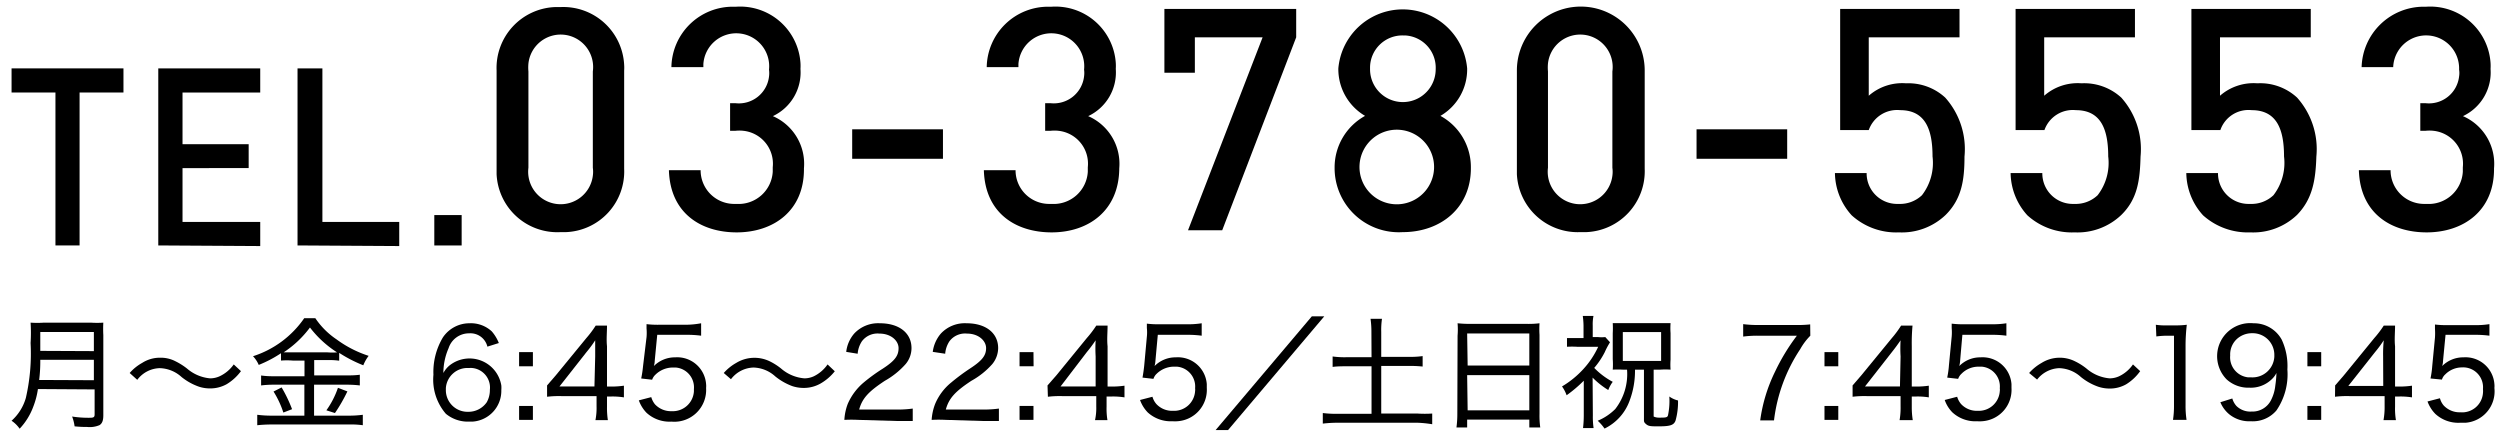 <svg xmlns="http://www.w3.org/2000/svg" width="201.07" height="35.23" viewBox="0 0 201.07 35.23"><path d="M6.4,7.44v12.3H4.46V7.44H.93V5.5h9V7.44Z"/><path d="M12.73,19.74V5.5h8.2V7.44H14.68V11.6H20v1.92H14.68v4.33h6.25v1.94Z"/><path d="M23.93,19.74V5.5h2V17.85h6.18v1.94Z"/><path d="M34.93,19.74V17.3h2.2v2.44Z"/><path d="M45.08,18.67A4.89,4.89,0,0,1,39.94,14c0-.15,0-.3,0-.46V5.67A4.9,4.9,0,0,1,44.62.57h.44A4.9,4.9,0,0,1,50.2,5.22a3.38,3.38,0,0,1,0,.45v7.9a4.88,4.88,0,0,1-4.69,5.1Zm2.6-12.92a2.61,2.61,0,1,0-5.18-.64,3.42,3.42,0,0,0,0,.64v7.74a2.61,2.61,0,0,0,5.18.65,2.36,2.36,0,0,0,0-.65Z"/><path d="M59.25,18.69c-2.85,0-5.35-1.52-5.45-5h2.55A2.7,2.7,0,0,0,59,16.4h.24a2.75,2.75,0,0,0,2.91-2.59c0-.12,0-.24,0-.36a2.66,2.66,0,0,0-2.36-2.93,2.75,2.75,0,0,0-.64,0h-.43V8.3h.43a2.44,2.44,0,0,0,2.7-2.14,2.11,2.11,0,0,0,0-.56,2.65,2.65,0,1,0-5.28-.45c0,.08,0,.17,0,.25H54A4.94,4.94,0,0,1,59,.54h.21a4.86,4.86,0,0,1,5.17,4.52,3.84,3.84,0,0,1,0,.48,3.88,3.88,0,0,1-2.22,3.8,4.18,4.18,0,0,1,2.5,4.2C64.7,16.94,62.22,18.69,59.25,18.69Z"/><path d="M68.54,12.77V10.4h7.3v2.37Z"/><path d="M84.58,18.69c-2.85,0-5.35-1.52-5.45-5h2.55a2.7,2.7,0,0,0,2.66,2.71h.24a2.75,2.75,0,0,0,2.91-2.59c0-.12,0-.24,0-.36a2.66,2.66,0,0,0-2.36-2.93,2.75,2.75,0,0,0-.64,0h-.43V8.3h.43a2.45,2.45,0,0,0,2.7-2.16,2,2,0,0,0,0-.54,2.65,2.65,0,1,0-5.28-.45c0,.08,0,.17,0,.25H79.36a4.94,4.94,0,0,1,5-4.86h.21a4.86,4.86,0,0,1,5.17,4.52,3.84,3.84,0,0,1,0,.48,3.88,3.88,0,0,1-2.22,3.8,4.18,4.18,0,0,1,2.5,4.2C90,16.94,87.55,18.69,84.58,18.69Z"/><path d="M98.3,18.52H95.55l6-15.52H96.1V5.85H93.65V.72h10.6V3Z"/><path d="M112.82,18.67a5.16,5.16,0,0,1-5.48-5.18,4.73,4.73,0,0,1,2.45-4.17,4.36,4.36,0,0,1-2.15-3.82A5.2,5.2,0,0,1,118,5.5a4.32,4.32,0,0,1-2.15,3.82,4.69,4.69,0,0,1,2.45,4.17C118.32,16.72,115.87,18.67,112.82,18.67Zm0-8.2a3,3,0,1,0,2.48,2.47A3,3,0,0,0,112.82,10.47Zm0-7.62a2.6,2.6,0,0,0-2.63,2.55v.17a2.64,2.64,0,0,0,5.28,0h0A2.6,2.6,0,0,0,113,2.85Z"/><path d="M127.08,18.67A4.9,4.9,0,0,1,122,14c0-.14,0-.29,0-.44V5.67a5.14,5.14,0,1,1,10.28,0v7.9a4.9,4.9,0,0,1-4.71,5.1Zm2.6-12.92a2.61,2.61,0,1,0-5.18-.64,3.42,3.42,0,0,0,0,.64v7.74a2.61,2.61,0,0,0,5.18.65,2.36,2.36,0,0,0,0-.65Z"/><path d="M136.45,12.77V10.4h7.29v2.37Z"/><path d="M156.48,17.29a5.1,5.1,0,0,1-3.75,1.4,5.33,5.33,0,0,1-3.8-1.37,5.14,5.14,0,0,1-1.35-3.4h2.55a2.45,2.45,0,0,0,2.39,2.48h.21a2.56,2.56,0,0,0,1.85-.7,4.26,4.26,0,0,0,.85-3.12c0-2.12-.55-3.72-2.6-3.72a2.42,2.42,0,0,0-2.53,1.6H148V.72h9.6V3h-7.3V7.7a4.08,4.08,0,0,1,3-1,4.38,4.38,0,0,1,3.15,1.15A6.22,6.22,0,0,1,158,12.6C158,14.47,157.78,16,156.48,17.29Z"/><path d="M170.61,17.29a5.1,5.1,0,0,1-3.75,1.4,5.33,5.33,0,0,1-3.8-1.37,5.14,5.14,0,0,1-1.35-3.4h2.55a2.45,2.45,0,0,0,2.39,2.48h.21a2.56,2.56,0,0,0,1.85-.7,4.26,4.26,0,0,0,.85-3.12c0-2.12-.55-3.72-2.6-3.72a2.42,2.42,0,0,0-2.53,1.6h-2.32V.72h9.6V3h-7.3V7.7a4.08,4.08,0,0,1,3-1,4.41,4.41,0,0,1,3.2,1.15,6.22,6.22,0,0,1,1.55,4.75C172.11,14.47,171.93,16,170.61,17.29Z"/><path d="M184.74,17.29a5.1,5.1,0,0,1-3.75,1.4,5.39,5.39,0,0,1-3.8-1.37,5.14,5.14,0,0,1-1.35-3.4h2.55a2.45,2.45,0,0,0,2.39,2.48H181a2.56,2.56,0,0,0,1.85-.7,4.26,4.26,0,0,0,.85-3.12c0-2.12-.55-3.72-2.6-3.72a2.39,2.39,0,0,0-2.52,1.6h-2.33V.72h9.6V3h-7.3V7.7a4.1,4.1,0,0,1,3-1,4.37,4.37,0,0,1,3.2,1.15,6.22,6.22,0,0,1,1.55,4.75C186.24,14.47,186,16,184.74,17.29Z"/><path d="M195.17,18.69c-2.85,0-5.35-1.52-5.45-5h2.55a2.7,2.7,0,0,0,2.66,2.71h.24a2.75,2.75,0,0,0,2.91-2.59c0-.12,0-.24,0-.36a2.66,2.66,0,0,0-2.36-2.93,2.75,2.75,0,0,0-.64,0h-.42V8.3h.42a2.44,2.44,0,0,0,2.7-2.15,1.69,1.69,0,0,0,0-.55,2.65,2.65,0,0,0-5.3-.2h-2.54a5,5,0,0,1,5-4.86h.2a4.86,4.86,0,0,1,5.17,4.52,3.84,3.84,0,0,1,0,.48,3.88,3.88,0,0,1-2.22,3.8,4.18,4.18,0,0,1,2.5,4.2C200.62,16.94,198.14,18.69,195.17,18.69Z"/><path d="M3.05,31.29a6.38,6.38,0,0,1-.37,1.41,5.21,5.21,0,0,1-1.1,1.78,2.47,2.47,0,0,0-.65-.64A3.89,3.89,0,0,0,2.08,32a15.93,15.93,0,0,0,.38-4.41,12.89,12.89,0,0,0,0-1.64,7.74,7.74,0,0,0,1.07,0H7.31a7.38,7.38,0,0,0,1,0,9.21,9.21,0,0,0,0,1V33.4c0,.42-.09.65-.3.79a2,2,0,0,1-1,.15A9.39,9.39,0,0,1,6,34.29a3.52,3.52,0,0,0-.2-.79,8.36,8.36,0,0,0,1.41.1c.33,0,.4-.05.4-.28v-2Zm4.5-.71V28.94H3.24a12.14,12.14,0,0,1-.09,1.62Zm0-2.34V26.7H3.24v1.52Z"/><path d="M10.43,30a3.7,3.7,0,0,1,1-.81,2.64,2.64,0,0,1,1.45-.42,2.57,2.57,0,0,1,1.24.29,5.26,5.26,0,0,1,.92.58,3.28,3.28,0,0,0,1.86.79,1.84,1.84,0,0,0,.77-.17,2.89,2.89,0,0,0,1.13-.95l.58.54a4,4,0,0,1-1.15,1.05,2.72,2.72,0,0,1-1.34.34A2.86,2.86,0,0,1,16,31.1a4.7,4.7,0,0,1-1.4-.78,2.71,2.71,0,0,0-1.75-.71,2.33,2.33,0,0,0-1.81.94Z"/><path d="M23.54,29a5.93,5.93,0,0,0-.94,0v-.59a9.84,9.84,0,0,1-1.79.94,2.36,2.36,0,0,0-.46-.7,7.94,7.94,0,0,0,4.12-3.06h.89a6.25,6.25,0,0,0,1.7,1.7,9,9,0,0,0,2.59,1.33,3.17,3.17,0,0,0-.43.76,10.87,10.87,0,0,1-1.94-1v.63a5.8,5.8,0,0,0-.93-.05H25.27v1.23h2.67a6.7,6.7,0,0,0,1-.05V31a8.55,8.55,0,0,0-1-.06H25.26v2.49h2.81a8.27,8.27,0,0,0,1.11-.07v.84a7,7,0,0,0-1.12-.06H21.85a11.12,11.12,0,0,0-1.16.06v-.84a8.88,8.88,0,0,0,1.15.07h2.64V30.94H22A7.93,7.93,0,0,0,21,31v-.8a6.58,6.58,0,0,0,1,.06h2.49V29Zm-.89,2.16a11.26,11.26,0,0,1,.84,1.75l-.7.27A7.62,7.62,0,0,0,22,31.49Zm3.7-2.82a4.82,4.82,0,0,0,.76,0,8.47,8.47,0,0,1-2.18-2,8.31,8.31,0,0,1-2.12,2h.71Zm1.59,3.14a13.26,13.26,0,0,1-1,1.74L26.25,33a6.9,6.9,0,0,0,.93-1.81Z"/><path d="M39.2,27.88a1.4,1.4,0,0,0-1.47-1.07A1.72,1.72,0,0,0,36.08,28a5,5,0,0,0-.42,2,2,2,0,0,1,.51-.62A2.59,2.59,0,0,1,40.32,31a2.29,2.29,0,0,1,0,.37A2.48,2.48,0,0,1,38,33.91h-.28a2.78,2.78,0,0,1-1.86-.63,4.2,4.2,0,0,1-1-3.14,5.41,5.41,0,0,1,.76-3A2.57,2.57,0,0,1,37.76,26a2.47,2.47,0,0,1,1.79.65,3.24,3.24,0,0,1,.57.94Zm-3.34,3.46a1.74,1.74,0,0,0,1.7,1.78h.09a1.79,1.79,0,0,0,1.5-.77,2,2,0,0,0,.25-1A1.58,1.58,0,0,0,38,29.6a1.29,1.29,0,0,0-.28,0,1.74,1.74,0,0,0-1.86,1.61v.14Z"/><path d="M42.86,29.46H41.75V28.32h1.11Zm-1.11,4.31V32.65h1.11v1.12Z"/><path d="M44,31l.7-.81,2.46-3a8.36,8.36,0,0,0,.75-1h.91c0,.55-.06,1.11,0,1.66v3.24h.36a7,7,0,0,0,1-.07v.94a5.83,5.83,0,0,0-1-.07h-.36v.82a6.53,6.53,0,0,0,.07,1.08h-1a5.06,5.06,0,0,0,.09-1.1v-.83H45.2a8.07,8.07,0,0,0-1.2.05Zm3.87-2.33c0-.52,0-.82,0-1.3a9.29,9.29,0,0,1-.7.95L45,31.08h2.81Z"/><path d="M52.66,29a1.62,1.62,0,0,1-.07.44,2.39,2.39,0,0,1,1.72-.7,2.33,2.33,0,0,1,2.48,2.16,1.5,1.5,0,0,1,0,.3A2.56,2.56,0,0,1,54,33.91a2.73,2.73,0,0,1-2-.71,2.78,2.78,0,0,1-.62-1l1-.26a1.61,1.61,0,0,0,.3.58,1.75,1.75,0,0,0,1.34.55,1.7,1.7,0,0,0,1.79-1.59V31.3a1.6,1.6,0,0,0-1.45-1.74h-.3a2,2,0,0,0-1.34.57,1,1,0,0,0-.27.41l-.88-.1a9.13,9.13,0,0,0,.15-1L52,27.12a4.11,4.11,0,0,0,0-.7v-.35a7.38,7.38,0,0,0,1,.05h2.12A7.08,7.08,0,0,0,56.39,26V27a8.24,8.24,0,0,0-1.22-.07H52.86Z"/><path d="M58.21,30a3.82,3.82,0,0,1,1-.81,2.82,2.82,0,0,1,2.7-.13,4.84,4.84,0,0,1,.91.58,3.27,3.27,0,0,0,1.88.79,1.83,1.83,0,0,0,.76-.17,2.88,2.88,0,0,0,1.1-.95l.58.55a4,4,0,0,1-1.17,1,2.72,2.72,0,0,1-1.34.34,2.91,2.91,0,0,1-.92-.15,4.85,4.85,0,0,1-1.36-.78,2.71,2.71,0,0,0-1.75-.71,2.36,2.36,0,0,0-1.81.94Z"/><path d="M69.05,33.77a10.84,10.84,0,0,0-1.14,0,4.3,4.3,0,0,1,.27-1.28,4.68,4.68,0,0,1,1.29-1.73A14,14,0,0,1,71,29.65C72,29,72.27,28.59,72.27,28s-.6-1.17-1.54-1.17a1.57,1.57,0,0,0-1.41.62,2.13,2.13,0,0,0-.34,1l-.92-.15a2.72,2.72,0,0,1,.64-1.47A2.63,2.63,0,0,1,70.77,26c1.54,0,2.54.78,2.54,2a2,2,0,0,1-.47,1.28,6.44,6.44,0,0,1-1.68,1.35c-1.3.86-1.81,1.4-2.06,2.31h3.05a8.88,8.88,0,0,0,1.26-.08v1c-.43,0-.86,0-1.29,0Z"/><path d="M76.07,33.77a10.84,10.84,0,0,0-1.14,0,4.31,4.31,0,0,1,.28-1.28,4.43,4.43,0,0,1,1.3-1.73A16.54,16.54,0,0,1,78,29.65C79,29,79.31,28.59,79.31,28s-.6-1.17-1.54-1.17a1.57,1.57,0,0,0-1.41.62,2.13,2.13,0,0,0-.34,1l-1-.15a2.81,2.81,0,0,1,.65-1.47A2.63,2.63,0,0,1,77.74,26c1.54,0,2.54.78,2.54,2a2.06,2.06,0,0,1-.47,1.28,6.33,6.33,0,0,1-1.69,1.35c-1.3.86-1.8,1.4-2.05,2.31h3a9,9,0,0,0,1.27-.08v1c-.43,0-.86,0-1.29,0Z"/><path d="M83.13,29.46H82V28.32h1.12ZM82,33.77V32.65h1.12v1.12Z"/><path d="M84.25,31l.71-.81,2.45-3a8.44,8.44,0,0,0,.76-1h.91c0,.55-.06,1.11,0,1.66v3.24h.36a7,7,0,0,0,1-.07v.94a5.83,5.83,0,0,0-1-.07H89v.82a5.6,5.6,0,0,0,.07,1.08h-1a4.51,4.51,0,0,0,.1-1.1v-.83H85.47a7.92,7.92,0,0,0-1.19.05Zm3.87-2.33a11.3,11.3,0,0,1,0-1.3,11.17,11.17,0,0,1-.71.95L85.3,31.08h2.82Z"/><path d="M92.93,29a2.13,2.13,0,0,1-.07.44,2.38,2.38,0,0,1,1.71-.7,2.33,2.33,0,0,1,2.49,2.16v.3a2.53,2.53,0,0,1-2.37,2.68,2.41,2.41,0,0,1-.38,0,2.75,2.75,0,0,1-2-.71,2.78,2.78,0,0,1-.62-1l1-.26a1.49,1.49,0,0,0,.31.58,1.72,1.72,0,0,0,1.33.55,1.69,1.69,0,0,0,1.79-1.6.74.74,0,0,0,0-.21,1.6,1.6,0,0,0-1.46-1.74h-.29a2,2,0,0,0-1.34.57.93.93,0,0,0-.26.41l-.88-.1c.06-.34.11-.69.14-1l.21-2.29a3.29,3.29,0,0,0,0-.7v-.35a7.53,7.53,0,0,0,1.06.05h2.11A7.08,7.08,0,0,0,96.65,26V27a8.19,8.19,0,0,0-1.21-.07H93.12Z"/><path d="M106.51,25.44l-7.74,9.15h-1l7.74-9.15Z"/><path d="M110.3,26.7a7.45,7.45,0,0,0-.07-1.06h.92a6.22,6.22,0,0,0-.06,1.06v2h2.2a7.14,7.14,0,0,0,1.13-.06v.84a10.68,10.68,0,0,0-1.13-.05h-2.2v3.83H114a9.4,9.4,0,0,0,1.19,0v.86A9.39,9.39,0,0,0,114,34h-6.37a10.31,10.31,0,0,0-1.24.07v-.85a8.58,8.58,0,0,0,1.24.06h2.68V29.46h-2c-.38,0-.76,0-1.13.05v-.84a7.07,7.07,0,0,0,1.13.06h2Z"/><path d="M117.23,27a6.06,6.06,0,0,0,0-1,9.76,9.76,0,0,0,1.08.05h4.51a7.25,7.25,0,0,0,1-.05,7.3,7.3,0,0,0,0,.94v6.34a6.82,6.82,0,0,0,.06,1.1H123v-.63H118v.63h-.86a8,8,0,0,0,.07-1.09Zm.81,2.4H123V26.82H118Zm0,3.6H123V30.17H118Z"/><path d="M128.11,33.43a6,6,0,0,0,.06,1h-.85a8.94,8.94,0,0,0,.06-1V30.62A10.77,10.77,0,0,1,126,31.79a2.83,2.83,0,0,0-.37-.71,7.49,7.49,0,0,0,1.72-1.4,6.9,6.9,0,0,0,1.19-1.79h-1.7a7.2,7.2,0,0,0-.81,0v-.7h1.33v-1a6.83,6.83,0,0,0-.06-.78h.86a3.42,3.42,0,0,0-.06.78v.92h.41a3,3,0,0,0,.6,0l.38.42a6,6,0,0,0-.42.79,6.4,6.4,0,0,1-.85,1.27,6,6,0,0,0,1.49,1.12,2.64,2.64,0,0,0-.36.66,6.59,6.59,0,0,1-1.26-1Zm2.41-3.7a7.32,7.32,0,0,0-.81,0,6.06,6.06,0,0,0,0-.85V26.8a7.34,7.34,0,0,0,0-.81c.32,0,.63,0,.94,0h2.82c.29,0,.59,0,.89,0a5.49,5.49,0,0,0,0,.81v2.12a5.49,5.49,0,0,0,0,.81,5.75,5.75,0,0,0-.83,0H133V33.5s.17.09.41.09c.57,0,.71,0,.75-.22a5.62,5.62,0,0,0,.1-1.48,2,2,0,0,0,.7.32,5.54,5.54,0,0,1-.2,1.62c-.14.37-.44.46-1.36.46-.6,0-.8,0-1-.17s-.18-.21-.18-.49v-3.9h-.72a6.87,6.87,0,0,1-.45,2.54,4,4,0,0,1-2,2.2,3.66,3.66,0,0,0-.55-.63,4.36,4.36,0,0,0,1.41-.94,4.58,4.58,0,0,0,.95-3.17Zm0-.7h3.08V26.71h-3.08Z"/><path d="M145.6,27a5,5,0,0,0-.81,1.08,13.14,13.14,0,0,0-2.11,5.73h-1.11a12.75,12.75,0,0,1,1.19-3.91A16.43,16.43,0,0,1,144.52,27h-3.16a8.92,8.92,0,0,0-1.16.07v-1a9.39,9.39,0,0,0,1.19.07h3a9.63,9.63,0,0,0,1.2-.05Z"/><path d="M147.85,29.46h-1.11V28.32h1.11Zm-1.11,4.31V32.65h1.11v1.12Z"/><path d="M149,31l.7-.81,2.46-3a8.29,8.29,0,0,0,.74-1h.92a15.35,15.35,0,0,0-.06,1.66v3.24h.37a6.77,6.77,0,0,0,1-.07v.94a5.65,5.65,0,0,0-1-.07h-.37v.82a6.54,6.54,0,0,0,.08,1.08h-1.06a5.76,5.76,0,0,0,.08-1.1v-.83h-2.67a7.85,7.85,0,0,0-1.19.05Zm3.86-2.33a11,11,0,0,1,0-1.3c-.2.29-.39.56-.7.95L150,31.08h2.81Z"/><path d="M157.65,29a2.13,2.13,0,0,1-.07.44,2.38,2.38,0,0,1,1.71-.7,2.33,2.33,0,0,1,2.49,2.16v.3a2.53,2.53,0,0,1-2.37,2.68,2.41,2.41,0,0,1-.38,0,2.73,2.73,0,0,1-2-.71,2.65,2.65,0,0,1-.62-1l1-.26a1.63,1.63,0,0,0,.31.58,1.72,1.72,0,0,0,1.34.55,1.69,1.69,0,0,0,1.78-1.59.81.81,0,0,0,0-.22,1.6,1.6,0,0,0-1.44-1.74h-.3a1.91,1.91,0,0,0-1.34.57,1,1,0,0,0-.27.41l-.88-.1a7.28,7.28,0,0,0,.14-1l.22-2.29a4.1,4.1,0,0,0,0-.7v-.35a7.53,7.53,0,0,0,1.06.05h2.11a7.26,7.26,0,0,0,1.23-.08V27a8.19,8.19,0,0,0-1.21-.07h-2.33Z"/><path d="M163.2,30a3.86,3.86,0,0,1,1-.81,2.75,2.75,0,0,1,2.69-.13,4.91,4.91,0,0,1,.92.58,3.28,3.28,0,0,0,1.86.79,1.84,1.84,0,0,0,.77-.17,2.84,2.84,0,0,0,1.11-.95l.58.54A3.89,3.89,0,0,1,171,30.91a2.66,2.66,0,0,1-1.33.34,2.91,2.91,0,0,1-.92-.15,4.65,4.65,0,0,1-1.39-.78,2.71,2.71,0,0,0-1.75-.71,2.36,2.36,0,0,0-1.77.92Z"/><path d="M173.39,26.12a4.91,4.91,0,0,0,.86.05H175a6.58,6.58,0,0,0,.88-.05,14.86,14.86,0,0,0-.1,1.63V32.6a7.5,7.5,0,0,0,.08,1.17h-1.09a7.5,7.5,0,0,0,.08-1.17V27h-.52a6.8,6.8,0,0,0-.9.06Z"/><path d="M179.54,32.05a1.54,1.54,0,0,0,.33.6,1.59,1.59,0,0,0,1.22.45,1.67,1.67,0,0,0,1.55-.89A3.35,3.35,0,0,0,183,31a8.76,8.76,0,0,0,.09-1,1.85,1.85,0,0,1-.44.56,2.41,2.41,0,0,1-1.74.62,2.58,2.58,0,0,1-1.83-.67A2.66,2.66,0,0,1,181.24,26a2.55,2.55,0,0,1,2.27,1.31,5,5,0,0,1,.46,2.41,5.14,5.14,0,0,1-.88,3.29,2.49,2.49,0,0,1-2.06.87,2.55,2.55,0,0,1-1.7-.53,2.48,2.48,0,0,1-.75-1Zm3.38-3.47a1.74,1.74,0,0,0-1.7-1.78h-.1a1.8,1.8,0,0,0-1.26.51,1.69,1.69,0,0,0-.49,1.28,1.62,1.62,0,0,0,1.45,1.76h.25a1.76,1.76,0,0,0,1.85-1.66v-.11Z"/><path d="M186.69,29.46h-1.11V28.32h1.11Zm-1.11,4.31V32.65h1.11v1.12Z"/><path d="M187.81,31l.7-.81,2.45-3a8.44,8.44,0,0,0,.76-1h.91c0,.55-.06,1.11,0,1.66v3.24h.36a7,7,0,0,0,1-.07v.94a5.83,5.83,0,0,0-1-.07h-.36v.82a5.6,5.6,0,0,0,.07,1.08h-1a5.77,5.77,0,0,0,.09-1.1v-.83H189a8,8,0,0,0-1.2.05Zm3.86-2.33a11,11,0,0,1,.05-1.3,9.29,9.29,0,0,1-.7.95l-2.15,2.72h2.81Z"/><path d="M196.49,29a1.62,1.62,0,0,1-.07.44,2.39,2.39,0,0,1,1.72-.7,2.33,2.33,0,0,1,2.48,2.16,1.5,1.5,0,0,1,0,.3A2.53,2.53,0,0,1,198.31,34h-.44a2.73,2.73,0,0,1-2-.71,2.81,2.81,0,0,1-.63-1l1-.26a1.46,1.46,0,0,0,.3.58,1.75,1.75,0,0,0,1.34.55,1.68,1.68,0,0,0,1.82-1.55,1.71,1.71,0,0,0,0-.32A1.6,1.6,0,0,0,198,29.55a1.89,1.89,0,0,0-1.33.56.9.9,0,0,0-.27.42l-.92-.09a7.28,7.28,0,0,0,.14-1l.22-2.29a5.48,5.48,0,0,0,0-.7v-.35a7.38,7.38,0,0,0,1,.05H199a7.08,7.08,0,0,0,1.22-.08V27a8.24,8.24,0,0,0-1.22-.07h-2.31Z"/></svg>